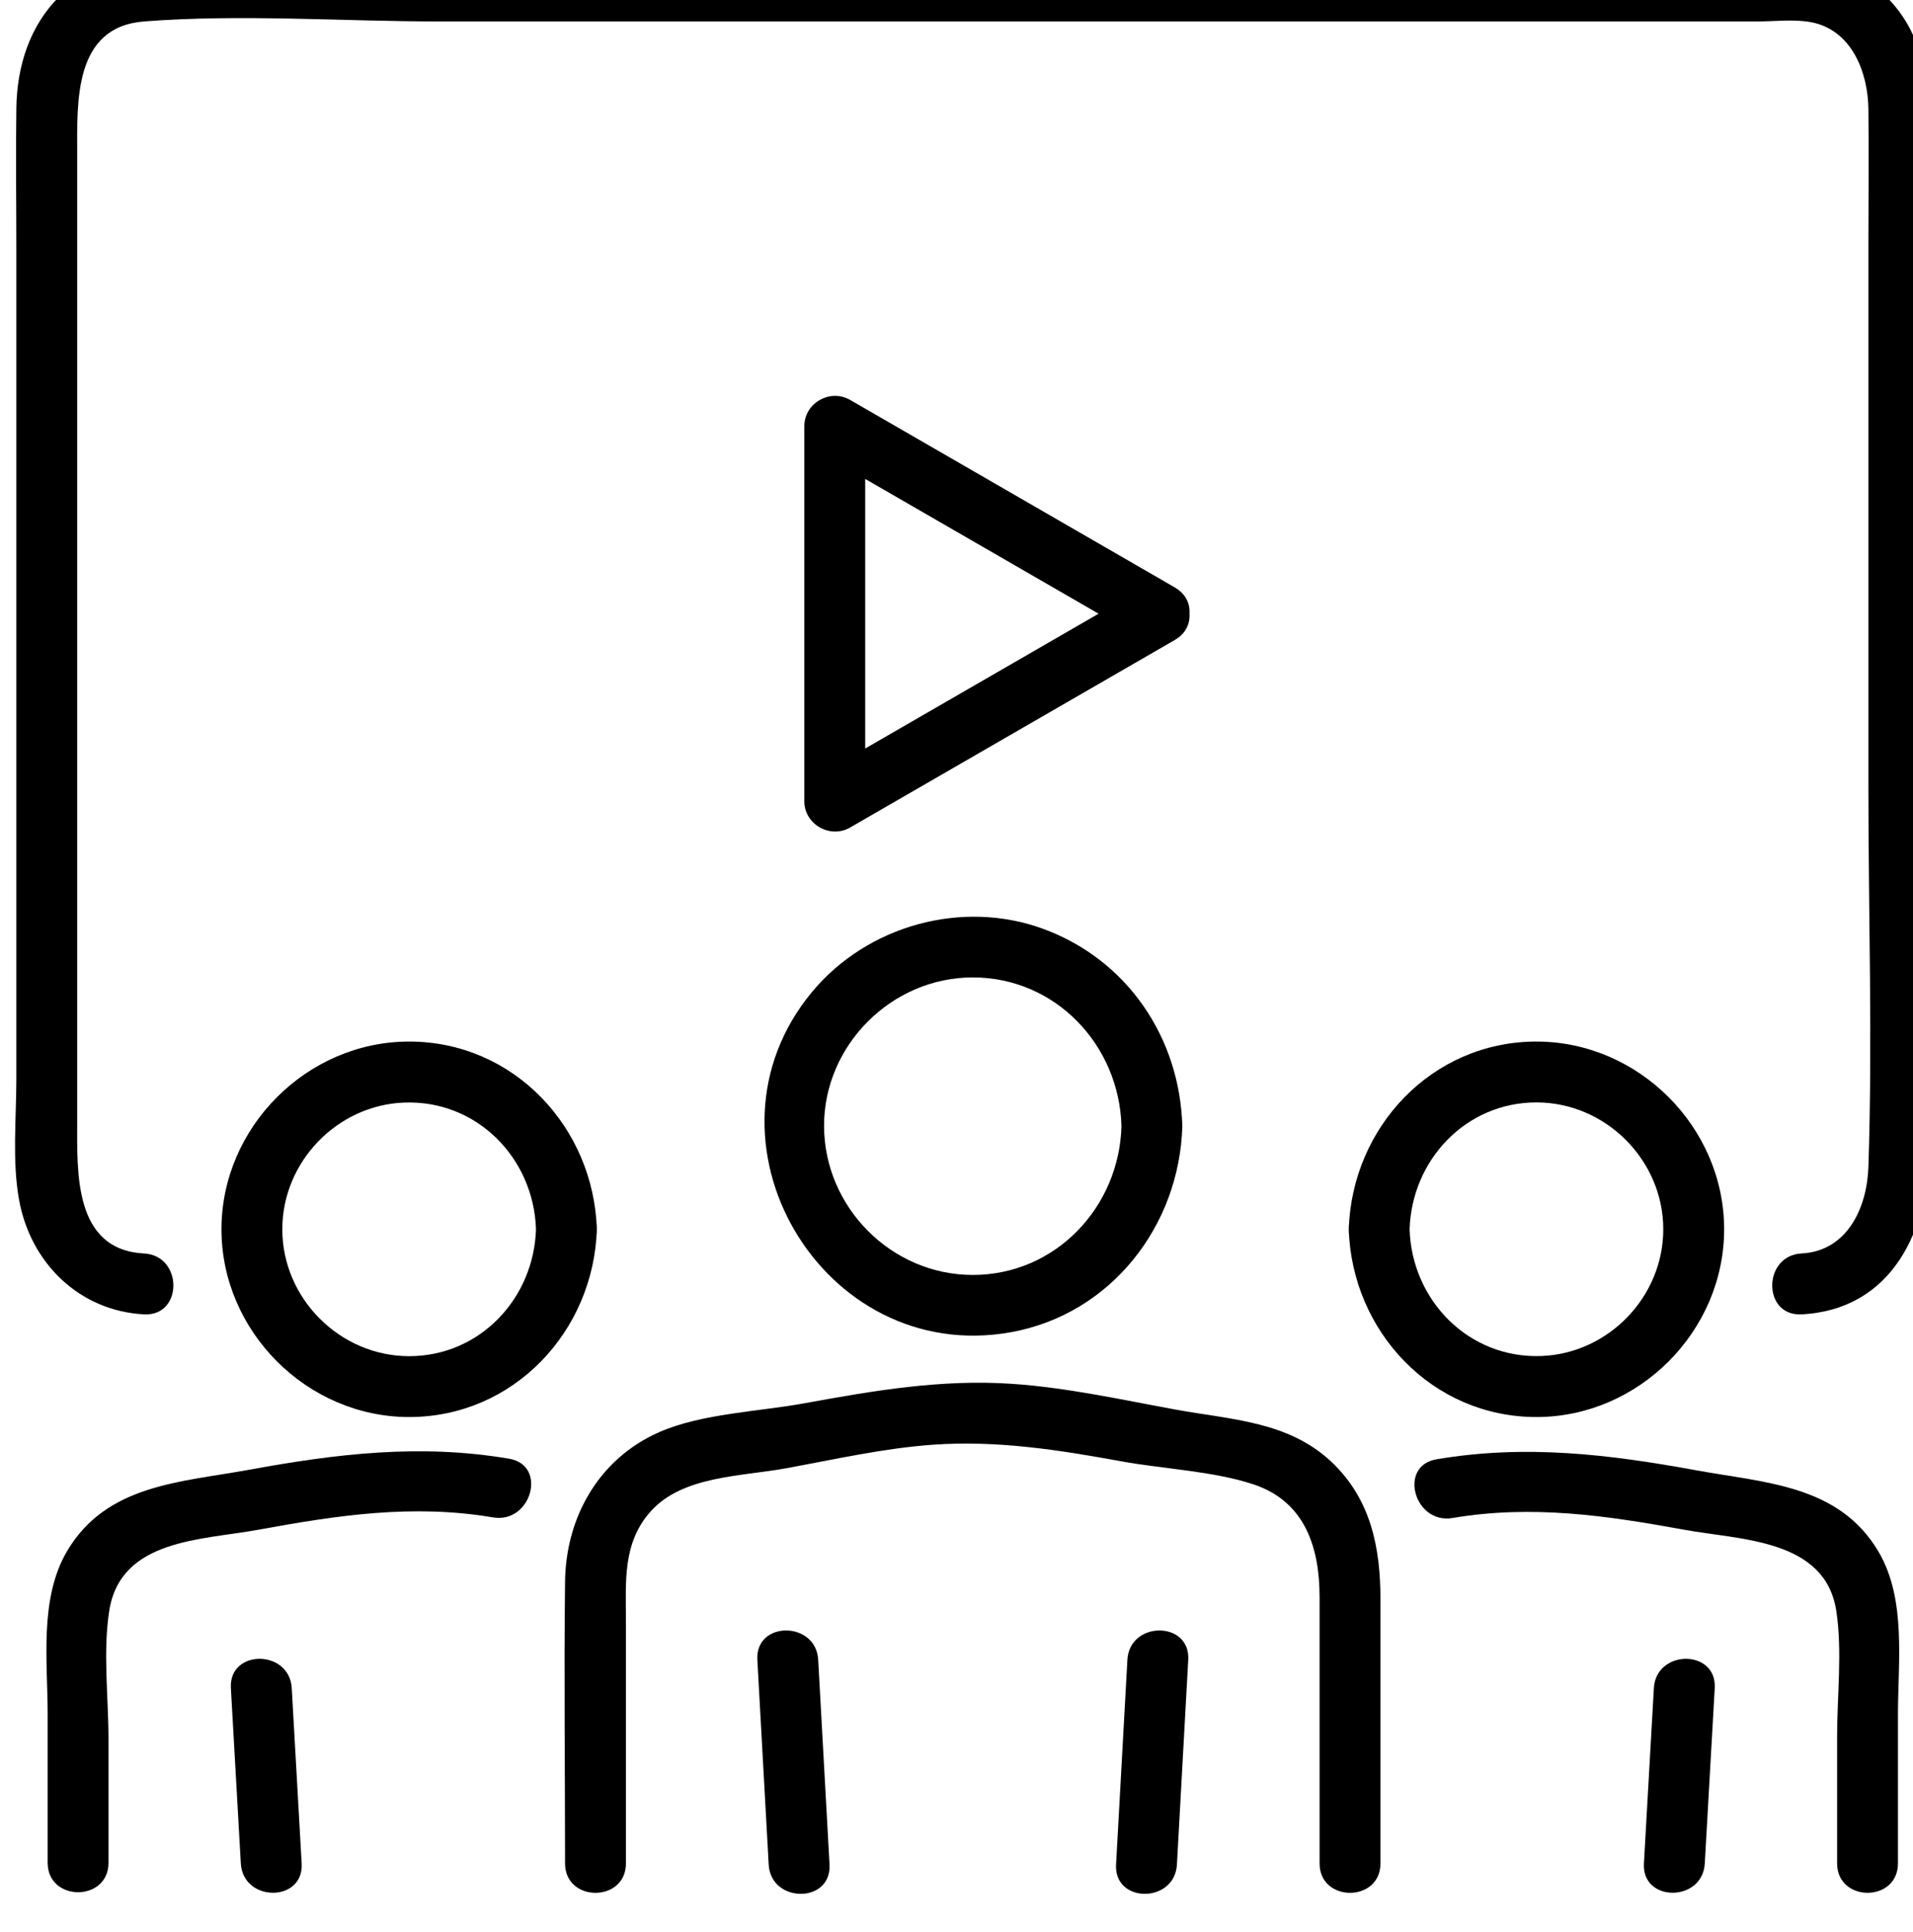 <?xml version="1.0" encoding="UTF-8"?>
<!-- Created with Inkscape (http://www.inkscape.org/) -->
<svg width="26.205mm" height="26.459mm" version="1.1" viewBox="0 0 26.205 26.459" xmlns="http://www.w3.org/2000/svg">
 <g transform="translate(-249.6 -119.22)" fill="#000">
  <path transform="matrix(.353 0 0 -.353 -78.369 1048.7)" d="m974.68 2610.3c-4.2 2.425-8.4 4.85-12.6 7.274-0.775 0.448-1.777-0.12-1.777-1.019v-14.549c0-0.899 1.002-1.467 1.777-1.02l12.6 7.275c1.316 0.759 0.128 2.801-1.192 2.039l-12.6-7.275 1.777-1.019v14.549l-1.777-1.02c4.2-2.424 8.4-4.849 12.6-7.274 1.319-0.761 2.509 1.279 1.192 2.039"/>
  <path transform="matrix(.353 0 0 -.353 -78.369 1048.7)" d="m999 2582.1c3.557 0.185 4.956 3.329 4.956 6.466v38.547c0 2.326 0.014 4.678-1.945 6.359-1.935 1.661-5.065 1.146-7.431 1.146h-58.488c-1.735 0-3.34-0.067-4.677-1.374-1.181-1.154-1.668-2.743-1.69-4.358-0.025-1.839 0-3.68 0-5.519v-32.133c0-1.519-0.166-3.172 0.103-4.678 0.439-2.457 2.338-4.325 4.853-4.456 1.519-0.079 1.515 2.282 0 2.362-2.74 0.142-2.595 3.156-2.595 5.145v37.506c0 2.023-0.144 4.931 2.595 5.143 3.755 0.292 7.68 0 11.459 0h51.158c0.66 0 1.41 0.094 2.066-0.028 1.579-0.294 2.213-1.936 2.231-3.363 0.022-1.733 0-3.467 0-5.199v-21.137c0-4.895 0.164-9.822 0-14.715-0.053-1.572-0.814-3.26-2.595-3.352-1.512-0.079-1.521-2.441 0-2.362"/>
  <path transform="matrix(.353 0 0 -.353 -78.369 1048.7)" d="m972.84 2568.7c-0.147-2.648-0.293-5.295-0.44-7.943-0.084-1.518 2.278-1.514 2.362 0l0.439 7.943c0.084 1.518-2.277 1.514-2.361 0"/>
  <path transform="matrix(.353 0 0 -.353 -78.369 1048.7)" d="m958.48 2568.7c0.146-2.648 0.293-5.295 0.44-7.943 0.083-1.511 2.445-1.521 2.361 0l-0.44 7.943c-0.083 1.511-2.445 1.521-2.361 0"/>
  <path transform="matrix(.353 0 0 -.353 -78.369 1048.7)" d="m953.38 2560.8v9.41c0 1.517-0.139 3.029 0.969 4.256 1.24 1.374 3.5 1.344 5.234 1.661 1.895 0.346 3.805 0.783 5.729 0.917 2.485 0.173 4.866-0.202 7.292-0.645 1.612-0.295 3.578-0.378 5.129-0.894 2.022-0.673 2.565-2.484 2.565-4.378v-10.327c0-1.52 2.362-1.522 2.362 0v10.246c0 2.007-0.374 3.902-1.915 5.344-1.676 1.568-3.89 1.624-6.022 2.014-2.104 0.384-4.22 0.855-6.357 1.001-2.736 0.187-5.379-0.264-8.052-0.753-1.773-0.324-3.982-0.398-5.624-1.113-2.35-1.023-3.641-3.297-3.672-5.805-0.044-3.644 0-7.29 0-10.934 0-1.52 2.362-1.522 2.362 0"/>
  <path transform="matrix(.353 0 0 -.353 -78.369 1048.7)" d="m972.61 2589.4c-0.088-3.145-2.558-5.771-5.771-5.771-3.154 0-5.761 2.624-5.77 5.771-0.01 3.147 2.631 5.771 5.77 5.771 3.214 0 5.683-2.625 5.771-5.771 0.042-1.516 2.404-1.522 2.361 0-0.095 3.426-2.128 6.445-5.374 7.646-3.164 1.17-6.854 0.143-8.999-2.444-4.761-5.745 0.395-14.512 7.721-13.195 3.882 0.698 6.545 4.129 6.652 7.993 0.043 1.52-2.319 1.519-2.361 0"/>
  <path transform="matrix(.353 0 0 -.353 -78.369 1048.7)" d="m993.27 2567.6c-0.129-2.267-0.257-4.534-0.386-6.801-0.086-1.518 2.276-1.513 2.362 0 0.128 2.267 0.257 4.534 0.386 6.801 0.086 1.518-2.276 1.513-2.362 0"/>
  <path transform="matrix(.353 0 0 -.353 -78.369 1048.7)" d="m985.46 2574.2c3.072 0.521 5.972 0.096 8.984-0.455 2.202-0.403 5.49-0.351 5.909-3.172 0.232-1.557 0.028-3.272 0.028-4.838v-4.934c0-1.519 2.361-1.522 2.361 0v5.763c0 2.049 0.333 4.48-0.75 6.322-1.532 2.605-4.412 2.677-7.058 3.161-3.403 0.623-6.638 1.018-10.102 0.43-1.495-0.254-0.861-2.53 0.628-2.277"/>
  <path transform="matrix(.353 0 0 -.353 -78.369 1048.7)" d="m981.43 2585.4c0.123-3.959 3.228-7.283 7.283-7.283 3.963 0 7.284 3.321 7.284 7.283s-3.321 7.283-7.284 7.283c-4.055 0-7.16-3.324-7.283-7.283-0.047-1.52 2.314-1.519 2.361 0 0.084 2.682 2.174 4.922 4.922 4.922 2.684 0 4.922-2.238 4.922-4.922 0-2.611-2.12-4.817-4.729-4.916-2.821-0.107-5.029 2.157-5.115 4.916-0.047 1.516-2.408 1.523-2.361 0"/>
  <path transform="matrix(.353 0 0 -.353 -78.369 1048.7)" d="m938.05 2567.6c0.129-2.267 0.257-4.534 0.386-6.801 0.086-1.511 2.448-1.521 2.361 0-0.128 2.267-0.257 4.534-0.385 6.801-0.086 1.511-2.448 1.521-2.362 0"/>
  <path transform="matrix(.353 0 0 -.353 -78.369 1048.7)" d="m948.85 2576.5c-3.461 0.587-6.7 0.193-10.102-0.43-2.644-0.484-5.528-0.56-7.058-3.161-1.082-1.84-0.75-4.275-0.75-6.322v-5.763c0-1.52 2.361-1.522 2.361 0v4.795c0 1.606-0.221 3.381 0.028 4.977 0.435 2.791 3.58 2.745 5.771 3.146 3.059 0.56 6 1.011 9.122 0.481 1.487-0.252 2.125 2.023 0.628 2.277"/>
  <path transform="matrix(.353 0 0 -.353 -78.369 1048.7)" d="m949.89 2585.4c-0.083-2.682-2.174-4.922-4.922-4.922-2.684 0-4.922 2.238-4.922 4.922 0 2.611 2.121 4.817 4.729 4.916 2.822 0.107 5.029-2.157 5.115-4.916 0.047-1.516 2.409-1.522 2.362 0-0.124 3.959-3.229 7.283-7.284 7.283-3.962 0-7.283-3.321-7.283-7.283s3.321-7.283 7.283-7.283c4.055 0 7.16 3.324 7.284 7.283 0.047 1.52-2.315 1.519-2.362 0"/>
 </g>
</svg>
